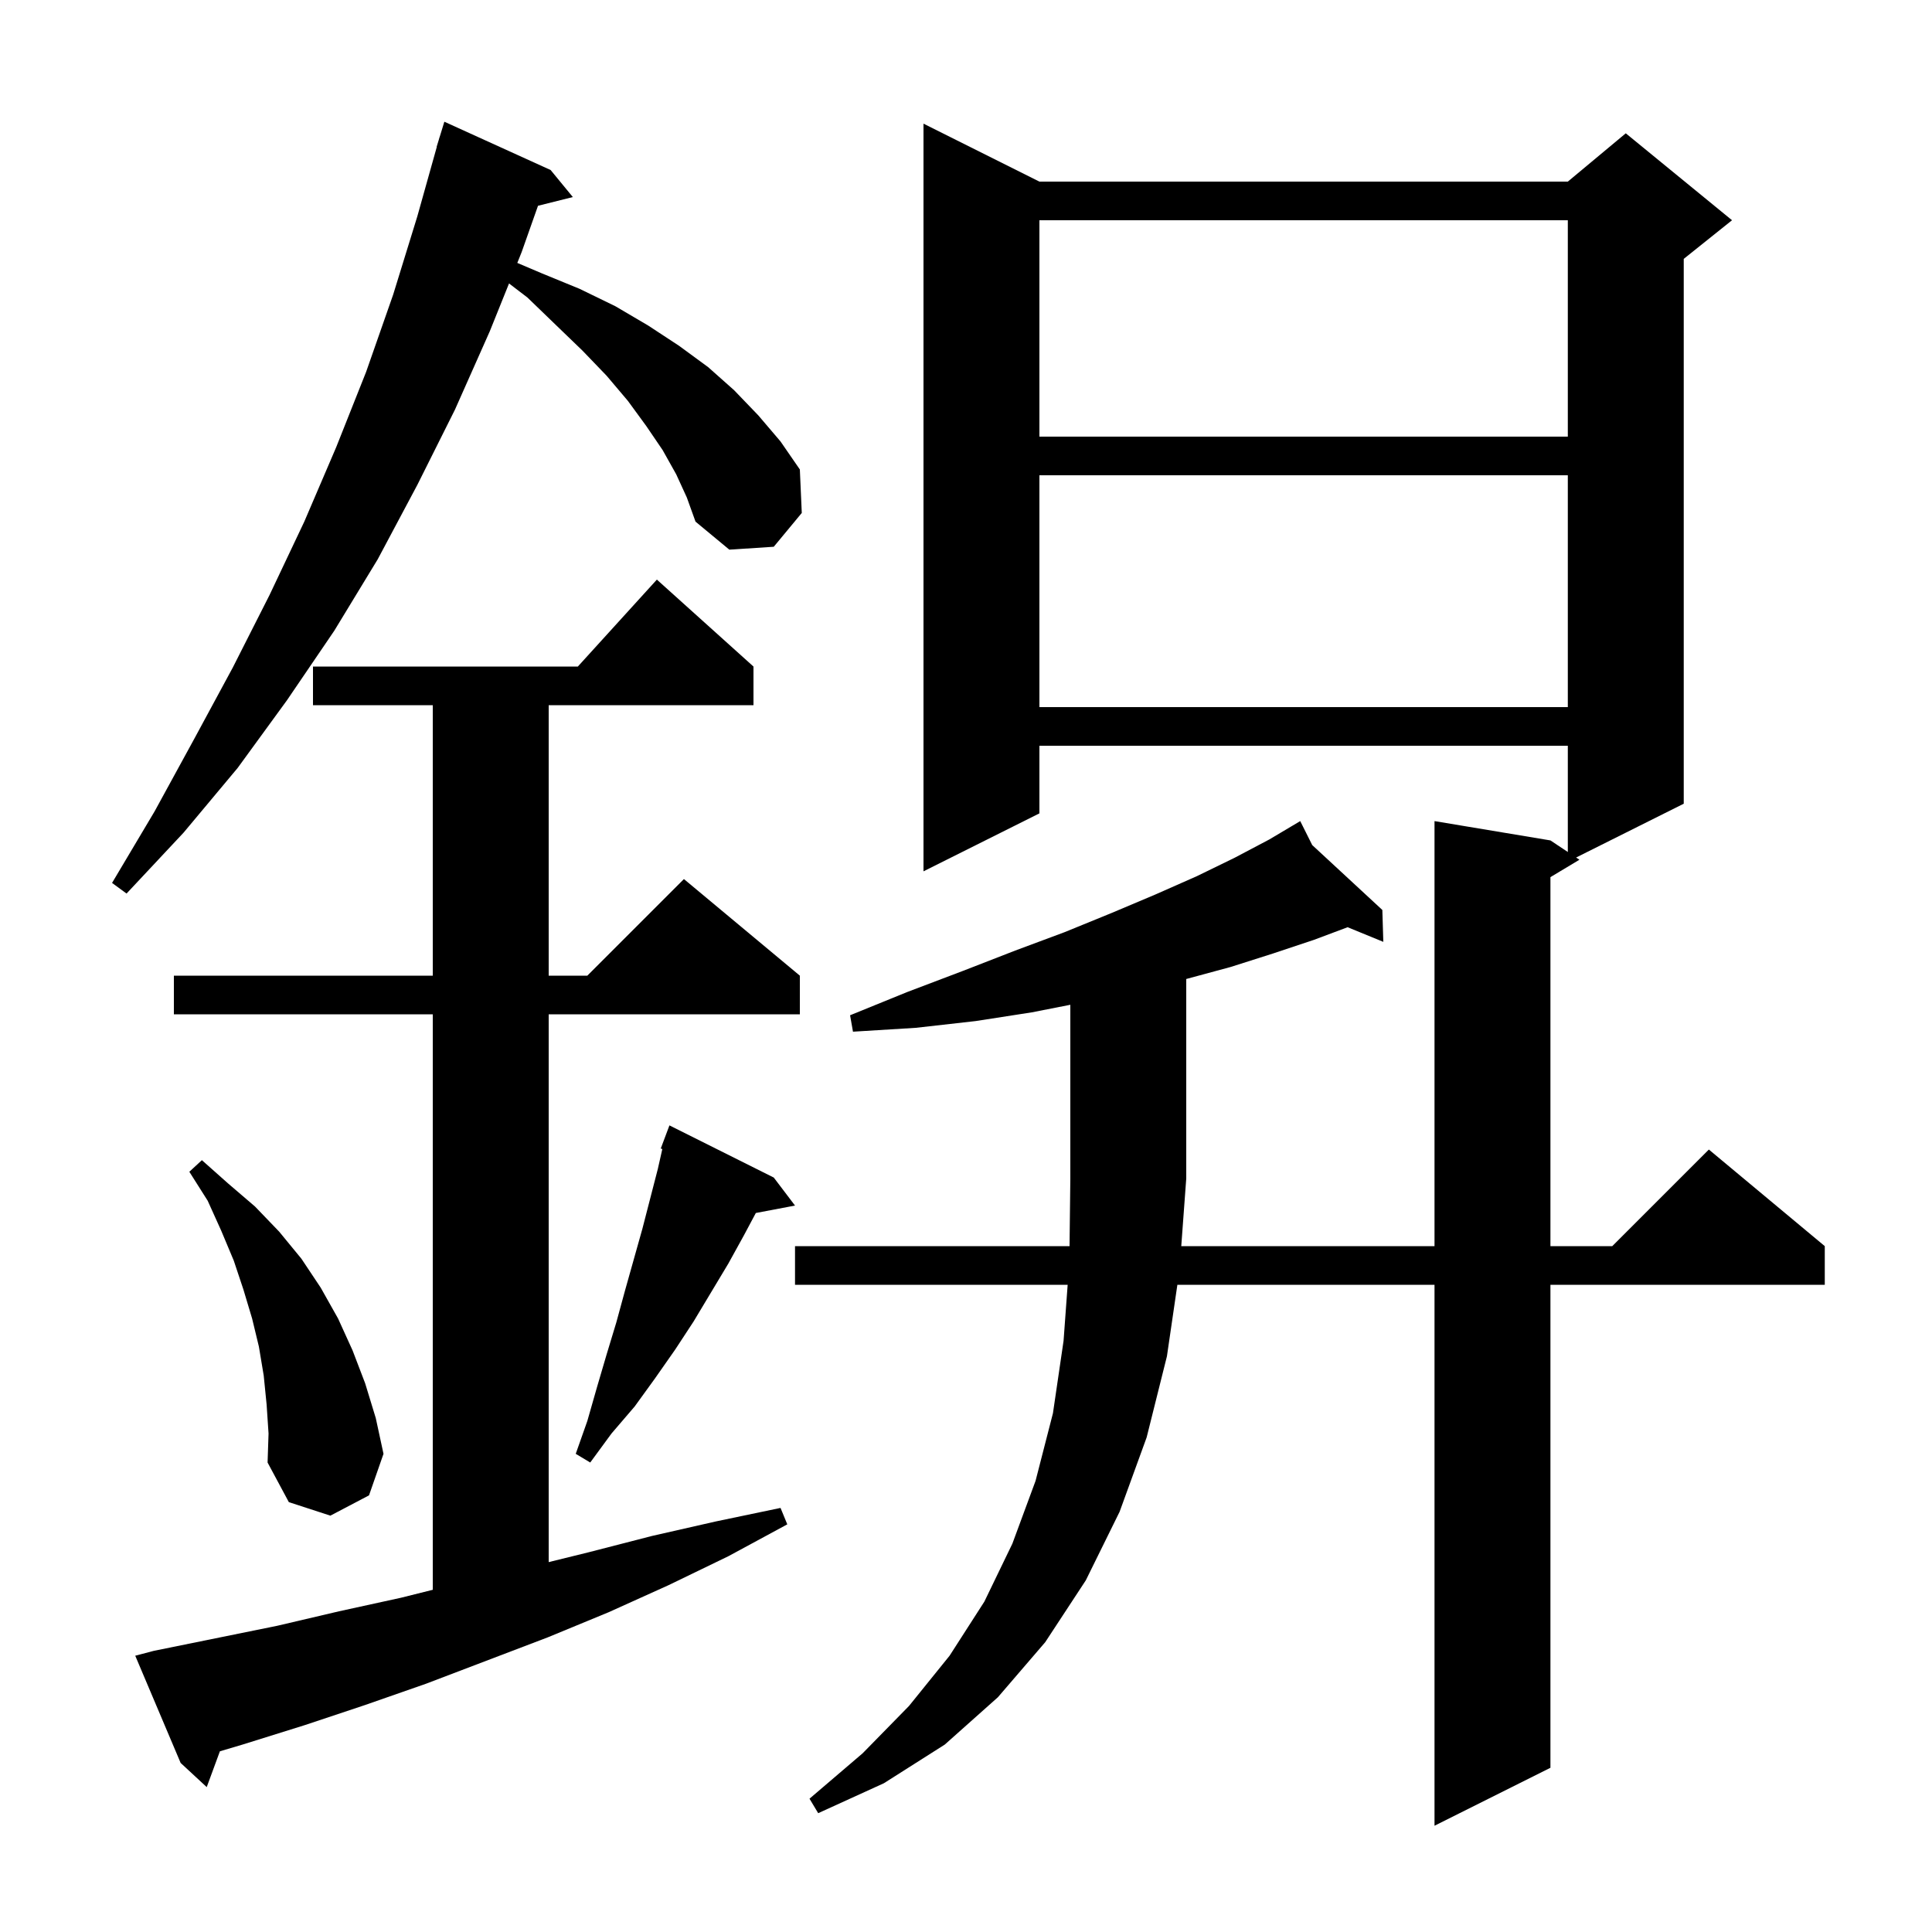 <svg xmlns="http://www.w3.org/2000/svg" xmlns:xlink="http://www.w3.org/1999/xlink" version="1.1" baseProfile="full" viewBox="0 0 200 200" width="200" height="200"><g fill="currentColor"><path d="M 106.8 104.8 L 101.0 105.7 L 94.8 106.4 L 88.3 106.8 L 88.0 105.1 L 93.9 102.7 L 99.7 100.5 L 105.1 98.4 L 110.2 96.5 L 115.1 94.5 L 119.6 92.6 L 123.9 90.7 L 127.8 88.8 L 131.4 86.9 L 133.715 85.525 L 133.7 85.5 L 133.723 85.521 L 134.6 85.0 L 135.841 87.481 L 143.1 94.2 L 143.2 97.5 L 139.505 95.986 L 136.0 97.3 L 131.8 98.7 L 127.4 100.1 L 122.8 101.346 L 122.8 122.0 L 122.284 129.0 L 148.5 129.0 L 148.5 85.0 L 160.5 87.0 L 162.3 88.2 L 162.3 77.2 L 107.6 77.2 L 107.6 84.2 L 95.6 90.2 L 95.6 12.8 L 107.6 18.8 L 162.3 18.8 L 168.3 13.8 L 179.3 22.8 L 174.3 26.8 L 174.3 83.2 L 163.157 88.771 L 163.5 89.0 L 160.5 90.8 L 160.5 129.0 L 166.9 129.0 L 176.9 119.0 L 188.9 129.0 L 188.9 133.0 L 160.5 133.0 L 160.5 183.0 L 148.5 189.0 L 148.5 133.0 L 121.881 133.0 L 120.8 140.4 L 118.7 148.8 L 115.9 156.5 L 112.4 163.6 L 108.2 170.0 L 103.3 175.7 L 97.8 180.6 L 91.5 184.6 L 84.7 187.7 L 83.8 186.2 L 89.3 181.5 L 94.1 176.6 L 98.3 171.4 L 101.9 165.8 L 104.8 159.8 L 107.2 153.3 L 109.0 146.3 L 110.1 138.8 L 110.524 133.0 L 82.3 133.0 L 82.3 129.0 L 110.719 129.0 L 110.8 122.0 L 110.8 104.014 Z M 15.9 170.9 L 28.7 168.3 L 35.1 166.8 L 41.5 165.4 L 44.8 164.575 L 44.8 105.0 L 18.0 105.0 L 18.0 101.0 L 44.8 101.0 L 44.8 73.0 L 32.4 73.0 L 32.4 69.0 L 59.818 69.0 L 68.0 60.0 L 78.0 69.0 L 78.0 73.0 L 56.8 73.0 L 56.8 101.0 L 60.8 101.0 L 70.8 91.0 L 82.8 101.0 L 82.8 105.0 L 56.8 105.0 L 56.8 161.709 L 60.9 160.7 L 67.5 159.0 L 74.1 157.5 L 80.8 156.1 L 81.5 157.8 L 75.4 161.1 L 69.2 164.1 L 63.0 166.9 L 56.7 169.5 L 44.1 174.3 L 37.8 176.5 L 31.5 178.6 L 25.1 180.6 L 22.763 181.294 L 21.4 185.0 L 18.7 182.5 L 14.0 171.4 Z M 27.6 145.4 L 27.3 142.4 L 26.8 139.4 L 26.1 136.5 L 25.2 133.5 L 24.2 130.5 L 22.9 127.4 L 21.5 124.3 L 19.6 121.3 L 20.9 120.1 L 23.6 122.5 L 26.4 124.9 L 28.9 127.5 L 31.2 130.3 L 33.2 133.3 L 35.0 136.5 L 36.5 139.8 L 37.8 143.2 L 38.9 146.8 L 39.7 150.5 L 38.2 154.8 L 34.2 156.9 L 29.9 155.5 L 27.7 151.4 L 27.8 148.4 Z M 80.1 121.9 L 82.3 124.8 L 78.243 125.569 L 77.0 127.9 L 75.4 130.8 L 71.8 136.8 L 69.9 139.7 L 67.8 142.7 L 65.7 145.6 L 63.3 148.4 L 61.1 151.4 L 59.6 150.5 L 60.8 147.1 L 61.8 143.6 L 62.8 140.2 L 63.8 136.9 L 64.7 133.6 L 66.5 127.2 L 68.1 121.0 L 68.565 118.942 L 68.4 118.9 L 69.3 116.5 Z M 70.0 49.1 L 68.6 46.6 L 66.9 44.1 L 65.0 41.5 L 62.8 38.9 L 60.3 36.3 L 57.5 33.6 L 54.6 30.8 L 52.695 29.343 L 50.7 34.3 L 47.1 42.4 L 43.2 50.2 L 39.1 57.9 L 34.6 65.3 L 29.7 72.5 L 24.6 79.5 L 19.0 86.2 L 13.1 92.5 L 11.6 91.4 L 16.0 84.0 L 20.1 76.5 L 24.1 69.1 L 27.9 61.6 L 31.5 54.0 L 34.8 46.3 L 37.9 38.5 L 40.7 30.5 L 43.2 22.4 L 45.218 15.204 L 45.2 15.2 L 45.421 14.483 L 45.5 14.2 L 45.507 14.202 L 46.0 12.6 L 57.0 17.6 L 59.3 20.4 L 55.694 21.302 L 54.0 26.1 L 53.551 27.217 L 56.1 28.3 L 60.0 29.9 L 63.7 31.7 L 67.1 33.7 L 70.3 35.8 L 73.3 38.0 L 76.0 40.4 L 78.5 43.0 L 80.8 45.7 L 82.8 48.6 L 83.0 53.1 L 80.1 56.6 L 75.5 56.9 L 72.0 54.0 L 71.1 51.5 Z M 107.6 49.2 L 107.6 73.2 L 162.3 73.2 L 162.3 49.2 Z M 107.6 22.8 L 107.6 45.2 L 162.3 45.2 L 162.3 22.8 Z "/></g></svg>